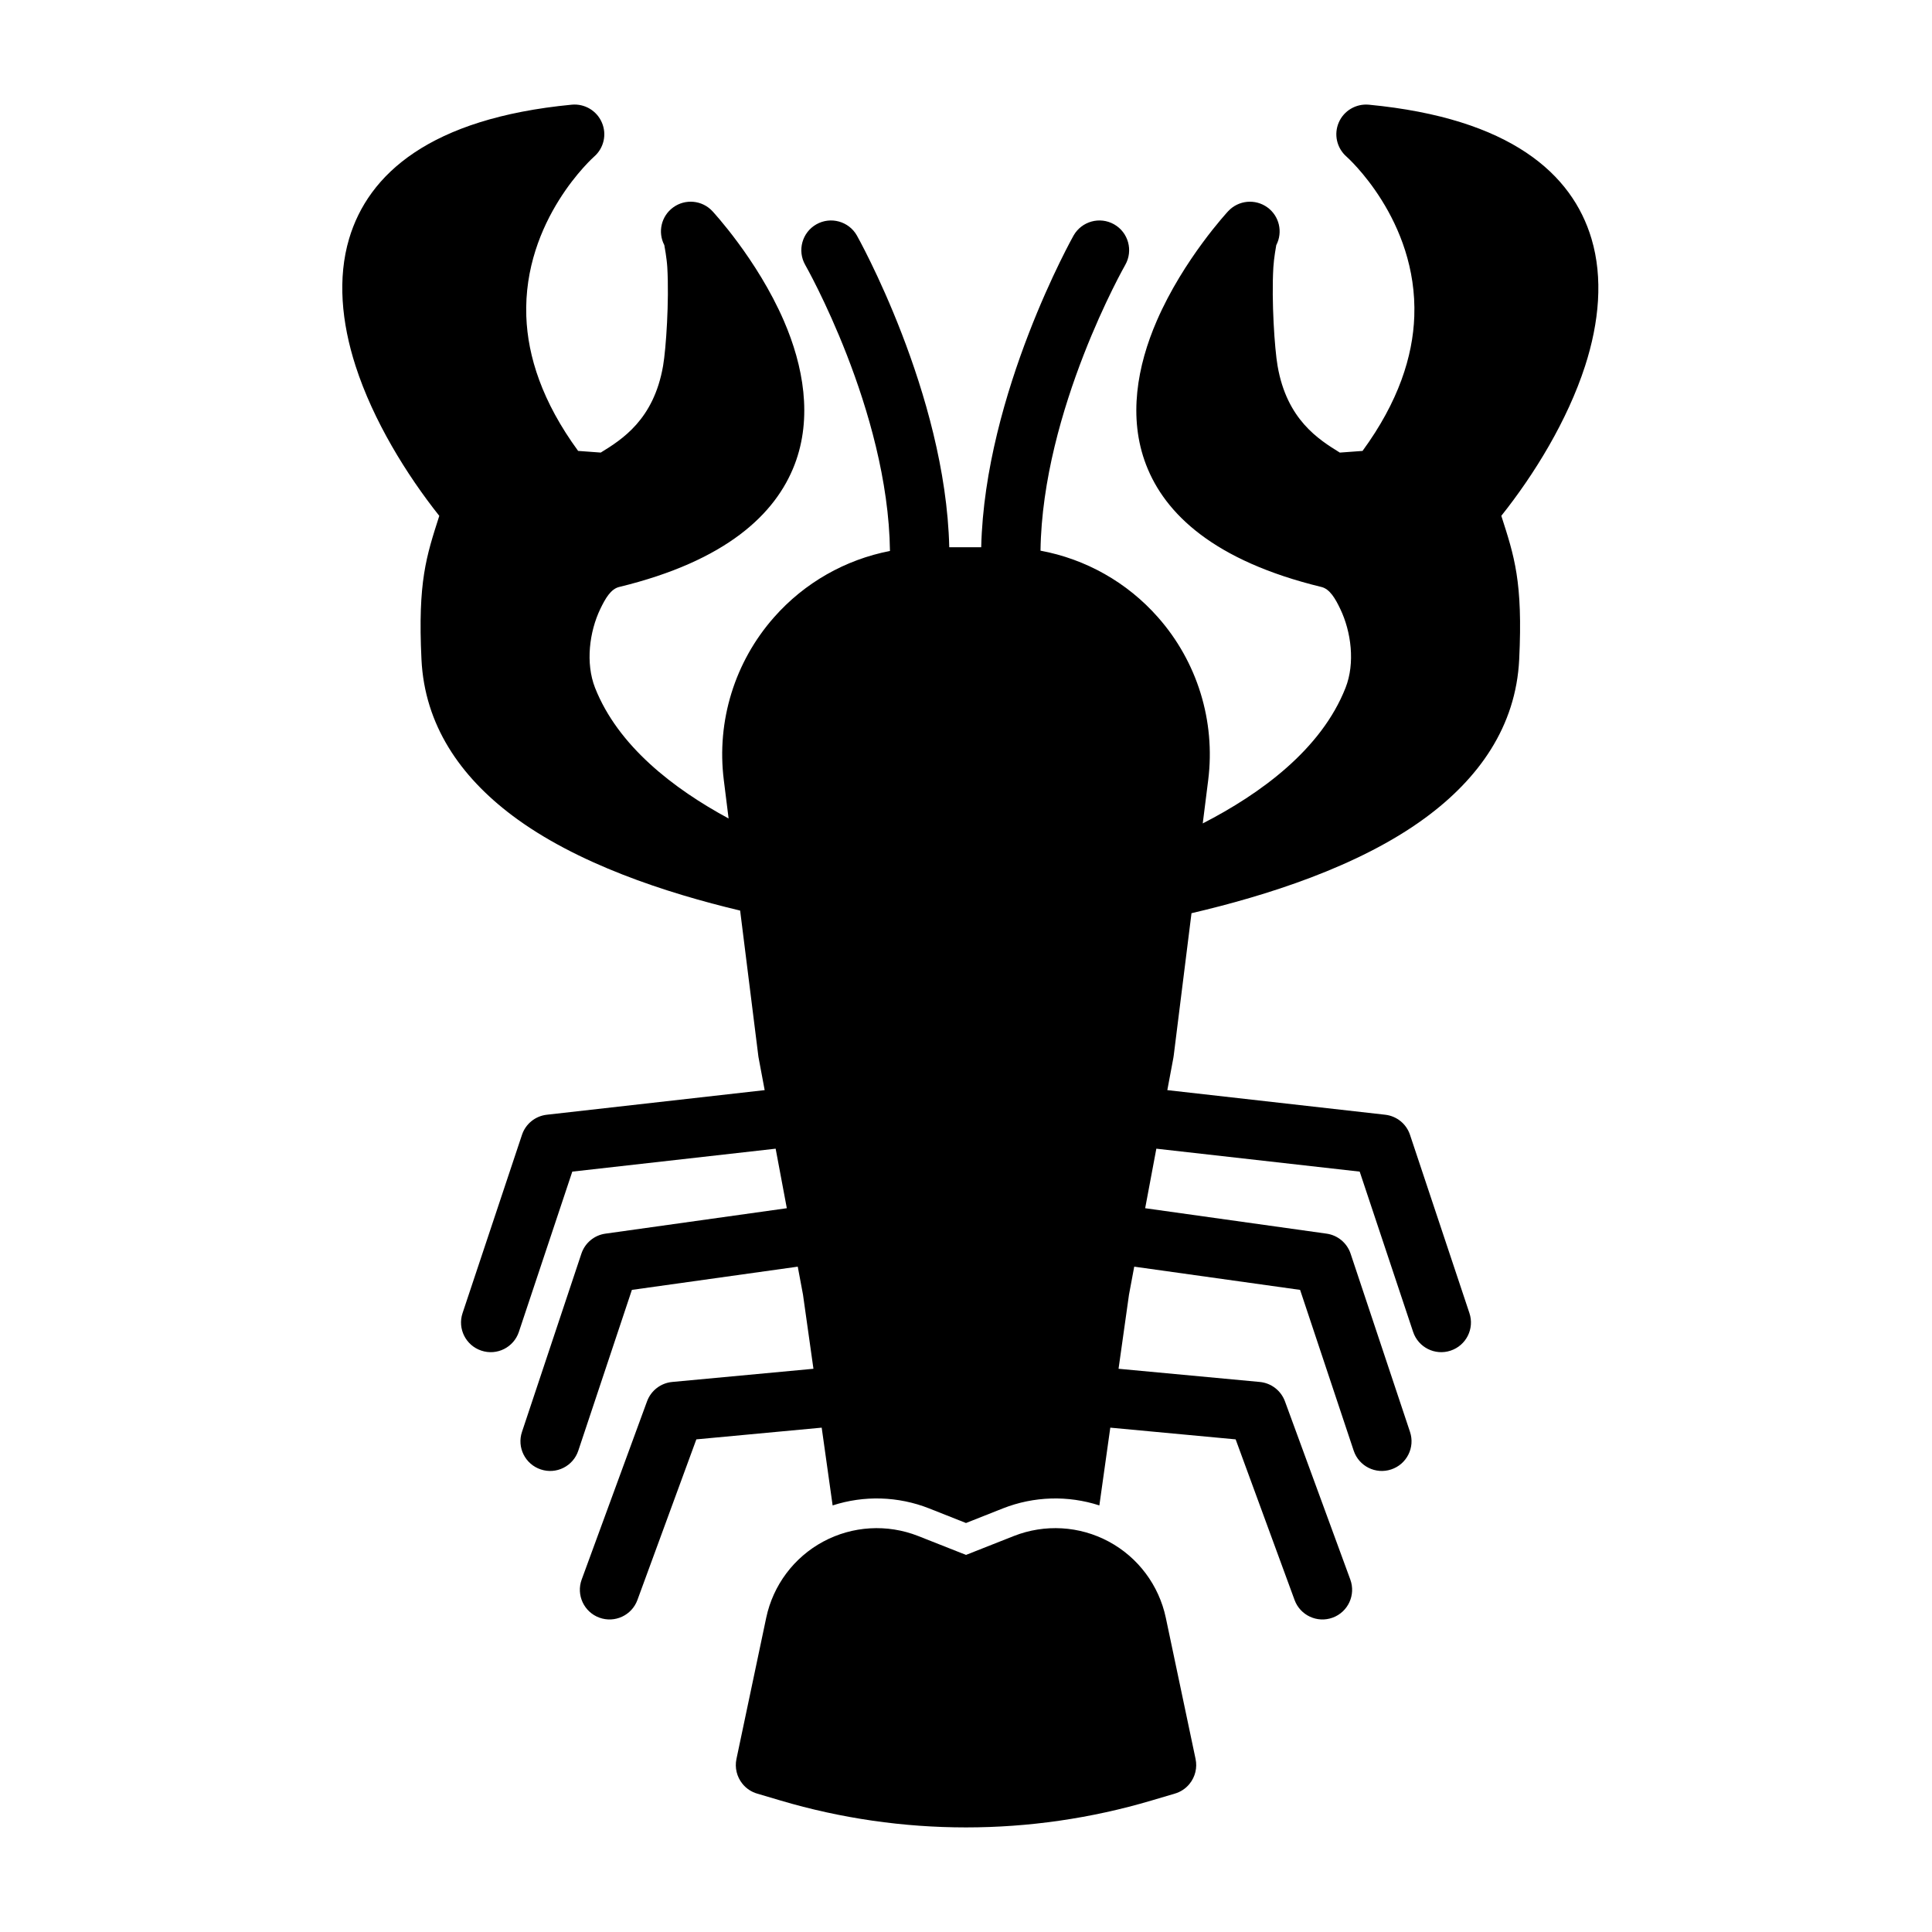 <?xml version="1.0" encoding="UTF-8"?>
<!-- Uploaded to: ICON Repo, www.iconrepo.com, Generator: ICON Repo Mixer Tools -->
<svg fill="#000000" width="800px" height="800px" version="1.1" viewBox="144 144 512 512" xmlns="http://www.w3.org/2000/svg">
 <path d="m344.71 619.34 6.125 1.812c32.086 9.508 66.25 9.508 98.336 0l6.125-1.812c1.543-0.441 2.93-1.34 3.953-2.613 1.496-1.844 2.078-4.266 1.59-6.582l-7.887-37.422c-1.828-8.629-7.352-16.012-15.113-20.184-7.762-4.172-16.957-4.707-25.16-1.48l-12.676 5.008-12.676-5.008c-8.203-3.227-17.398-2.691-25.16 1.48-7.762 4.172-13.289 11.555-15.113 20.184l-7.887 37.422c-0.488 2.312 0.094 4.738 1.59 6.582 1.023 1.273 2.41 2.172 3.953 2.613zm118.03-257.13 1.449-11.508c1.953-15.617-2.898-31.332-13.32-43.121-8.172-9.273-19.16-15.43-31.125-17.648 0.504-37.281 22.465-75.746 22.465-75.746 2.141-3.777 0.82-8.598-2.961-10.738-3.777-2.141-8.582-0.82-10.738 2.961 0 0-23.539 41.77-24.48 82.609h-8.469c-0.945-40.84-24.48-82.609-24.48-82.609-2.141-3.777-6.957-5.102-10.738-2.961-3.777 2.141-5.102 6.957-2.961 10.738 0 0 21.996 38.512 22.465 75.824-11.793 2.281-22.641 8.406-30.715 17.57-10.422 11.793-15.273 27.504-13.32 43.121l1.273 10.203c-14.562-7.871-29.301-19.191-35.395-34.637-2.566-6.551-1.496-14.863 1.387-20.875 1.34-2.785 2.785-5.305 5.008-5.84 28.465-6.91 41.469-19.383 46.477-32.387 4.816-12.516 2.332-26.23-2.832-38.148-7.086-16.359-18.941-29.062-18.941-29.062-2.707-2.914-7.18-3.336-10.391-0.992-3.164 2.297-4.141 6.551-2.348 9.996 0.047 0.27 0.645 3.449 0.789 5.871 0.52 8.926-0.332 21.57-1.117 26.121-2.473 14.266-10.895 19.523-16.516 22.984l-6-0.441c-9.539-13.051-13.352-25.066-13.73-35.645-0.914-25.68 17.996-42.367 17.996-42.367 2.566-2.25 3.387-5.902 2.016-9.035-1.355-3.133-4.566-5.023-7.965-4.707-37.613 3.606-53.922 18.406-59.008 35.52-3.086 10.406-2.031 22.121 1.715 33.723 4.66 14.453 13.477 28.766 22.184 39.723-3.434 10.738-5.715 17.414-4.723 38.039 0.836 17.414 10.281 30.984 24.027 41.344 17.02 12.816 40.855 20.562 60.426 25.223l4.816 38.512 0.031 0.234 0.047 0.27 1.605 8.566-57.734 6.519c-3.055 0.348-5.621 2.426-6.582 5.336l-15.742 47.23c-1.387 4.125 0.852 8.582 4.977 9.949 4.125 1.387 8.582-0.852 9.949-4.977l14.152-42.461 53.891-6.078 2.961 15.777-48.066 6.738c-2.961 0.41-5.434 2.473-6.375 5.305l-15.742 47.23c-1.387 4.125 0.852 8.582 4.977 9.949 4.125 1.387 8.582-0.852 9.949-4.977l14.199-42.602 43.957-6.156 1.387 7.414 2.769 19.648-37.438 3.496c-3.023 0.285-5.606 2.281-6.66 5.133l-17.32 47.23c-1.496 4.078 0.598 8.598 4.676 10.094 4.078 1.496 8.598-0.598 10.094-4.676l15.617-42.57 33.219-3.102 2.898 20.609c8.297-2.691 17.336-2.457 25.566 0.789l9.777 3.871 9.777-3.871c8.234-3.242 17.27-3.481 25.566-0.789l2.898-20.609 33.219 3.102 15.617 42.57c1.496 4.078 6.016 6.172 10.094 4.676 4.078-1.496 6.172-6.016 4.676-10.094l-17.32-47.23c-1.055-2.852-3.637-4.848-6.66-5.133l-37.438-3.496 2.769-19.648 1.387-7.414 43.957 6.156 14.199 42.602c1.371 4.125 5.824 6.359 9.949 4.977 4.125-1.371 6.359-5.824 4.977-9.949l-15.742-47.23c-0.945-2.832-3.418-4.894-6.375-5.305l-48.066-6.738 2.961-15.777 53.891 6.078 14.152 42.461c1.371 4.125 5.824 6.359 9.949 4.977 4.125-1.371 6.359-5.824 4.977-9.949l-15.742-47.23c-0.961-2.914-3.527-4.992-6.582-5.336l-57.734-6.519 1.605-8.566 0.062-0.426 0.016-0.078 4.723-37.816c19.602-4.582 44.18-12.25 61.828-25.176 14.281-10.453 24.152-24.262 25.016-42.082 0.992-20.625-1.289-27.316-4.738-38.055 8.723-10.941 17.523-25.254 22.199-39.707 3.746-11.602 4.801-23.316 1.699-33.723-5.086-17.113-21.379-31.914-58.992-35.52-3.402-0.316-6.629 1.574-7.981 4.707-1.355 3.133-0.535 6.785 2.031 9.035 0 0 18.91 16.688 17.98 42.367-0.379 10.578-4.172 22.594-13.715 35.645l-6.016 0.441c-5.606-3.465-14.043-8.723-16.5-22.984-0.789-4.551-1.637-17.191-1.117-26.121 0.141-2.426 0.723-5.606 0.77-5.871 1.793-3.449 0.82-7.699-2.332-9.996-3.227-2.348-7.684-1.922-10.406 0.992 0 0-11.84 12.707-18.926 29.062-5.18 11.918-7.652 25.633-2.832 38.148 4.992 13.004 17.996 25.473 46.477 32.387 2.203 0.535 3.668 3.055 4.992 5.84 2.883 6.016 3.969 14.328 1.387 20.875-6.422 16.328-22.484 28.055-37.848 35.945z" fill-rule="evenodd"/>
</svg>
